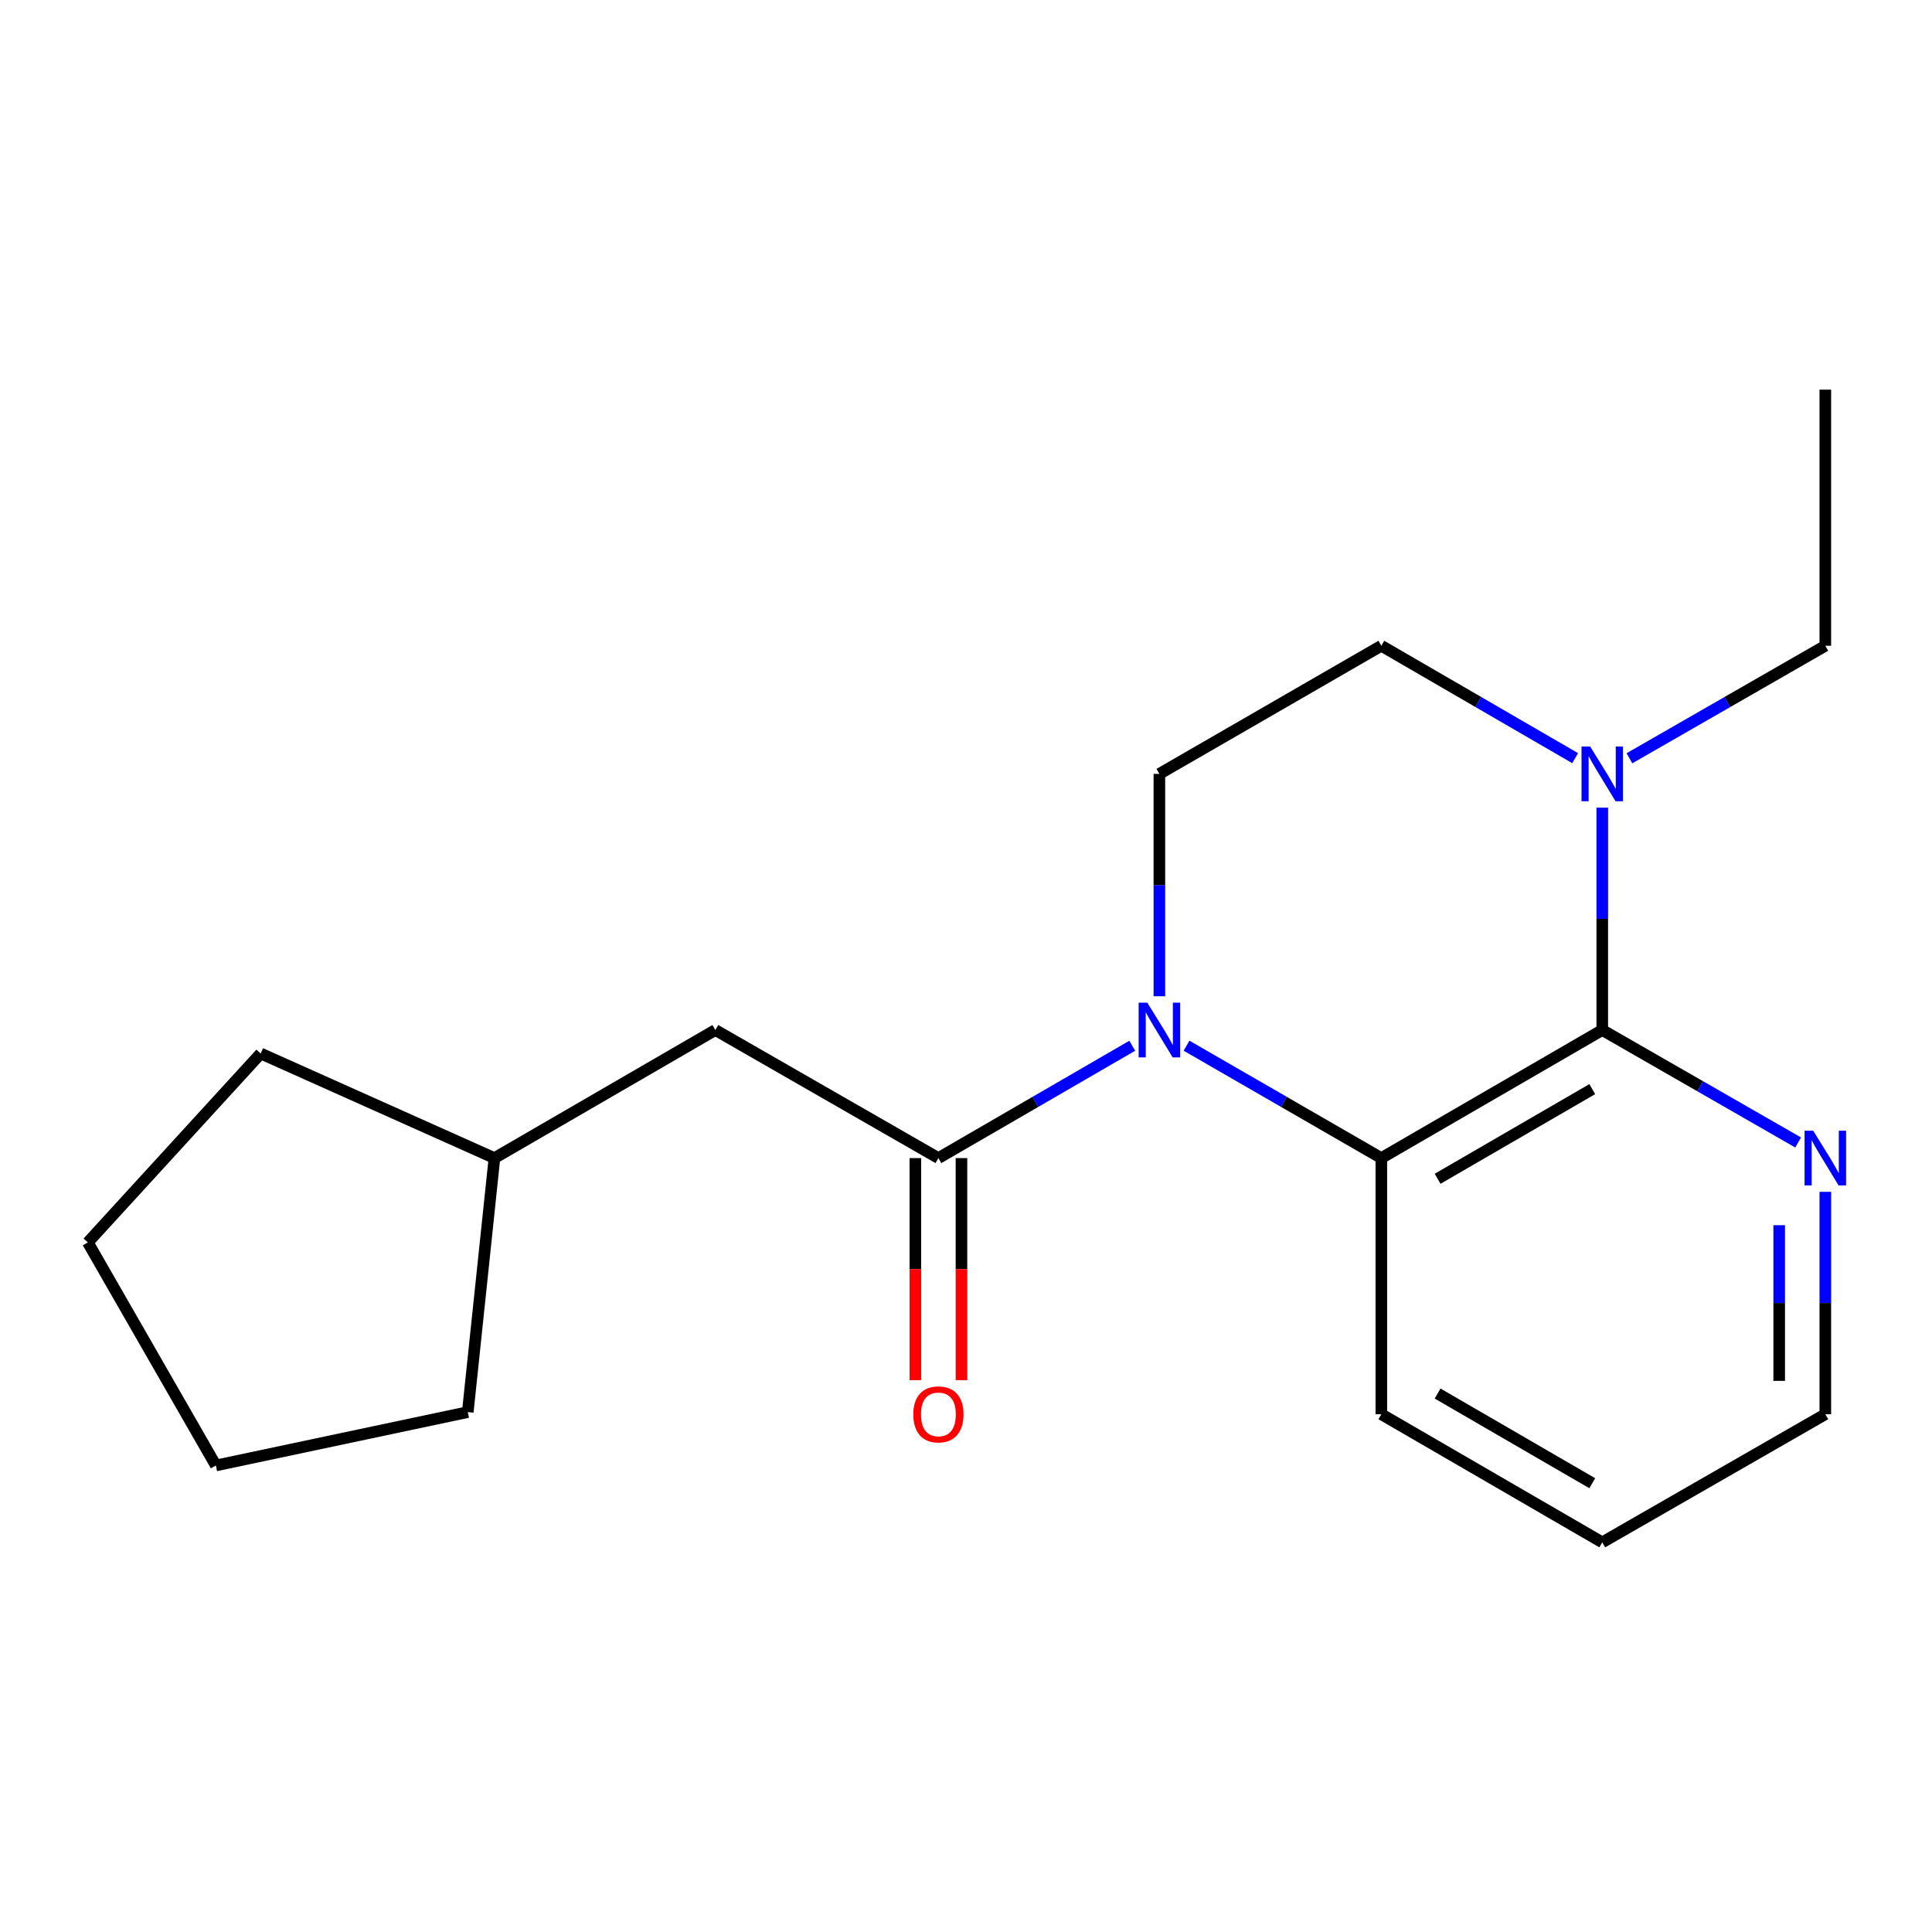 <?xml version='1.0' encoding='iso-8859-1'?>
<svg version='1.1' baseProfile='full'
              xmlns='http://www.w3.org/2000/svg'
                      xmlns:rdkit='http://www.rdkit.org/xml'
                      xmlns:xlink='http://www.w3.org/1999/xlink'
                  xml:space='preserve'
width='1000px' height='1000px' viewBox='0 0 1000 1000'>
<!-- END OF HEADER -->
<rect style='opacity:1.0;fill:#FFFFFF;stroke:none' width='1000' height='1000' x='0' y='0'> </rect>
<path class='bond-1' d='M 614.15,541.248 L 664.564,570.336' style='fill:none;fill-rule:evenodd;stroke:#0000FF;stroke-width:6px;stroke-linecap:butt;stroke-linejoin:miter;stroke-opacity:1' />
<path class='bond-1' d='M 664.564,570.336 L 714.977,599.425' style='fill:none;fill-rule:evenodd;stroke:#000000;stroke-width:6px;stroke-linecap:butt;stroke-linejoin:miter;stroke-opacity:1' />
<path class='bond-2' d='M 586.049,541.277 L 535.882,570.351' style='fill:none;fill-rule:evenodd;stroke:#0000FF;stroke-width:6px;stroke-linecap:butt;stroke-linejoin:miter;stroke-opacity:1' />
<path class='bond-2' d='M 535.882,570.351 L 485.715,599.425' style='fill:none;fill-rule:evenodd;stroke:#000000;stroke-width:6px;stroke-linecap:butt;stroke-linejoin:miter;stroke-opacity:1' />
<path class='bond-4' d='M 600.094,515.663 L 600.094,458.112' style='fill:none;fill-rule:evenodd;stroke:#0000FF;stroke-width:6px;stroke-linecap:butt;stroke-linejoin:miter;stroke-opacity:1' />
<path class='bond-4' d='M 600.094,458.112 L 600.094,400.562' style='fill:none;fill-rule:evenodd;stroke:#000000;stroke-width:6px;stroke-linecap:butt;stroke-linejoin:miter;stroke-opacity:1' />
<path class='bond-0' d='M 829.33,533.137 L 714.977,599.425' style='fill:none;fill-rule:evenodd;stroke:#000000;stroke-width:6px;stroke-linecap:butt;stroke-linejoin:miter;stroke-opacity:1' />
<path class='bond-0' d='M 824.149,563.734 L 744.103,610.136' style='fill:none;fill-rule:evenodd;stroke:#000000;stroke-width:6px;stroke-linecap:butt;stroke-linejoin:miter;stroke-opacity:1' />
<path class='bond-5' d='M 829.33,533.137 L 880.022,562.243' style='fill:none;fill-rule:evenodd;stroke:#000000;stroke-width:6px;stroke-linecap:butt;stroke-linejoin:miter;stroke-opacity:1' />
<path class='bond-5' d='M 880.022,562.243 L 930.715,591.348' style='fill:none;fill-rule:evenodd;stroke:#0000FF;stroke-width:6px;stroke-linecap:butt;stroke-linejoin:miter;stroke-opacity:1' />
<path class='bond-19' d='M 829.33,533.137 L 829.33,475.587' style='fill:none;fill-rule:evenodd;stroke:#000000;stroke-width:6px;stroke-linecap:butt;stroke-linejoin:miter;stroke-opacity:1' />
<path class='bond-19' d='M 829.33,475.587 L 829.33,418.036' style='fill:none;fill-rule:evenodd;stroke:#0000FF;stroke-width:6px;stroke-linecap:butt;stroke-linejoin:miter;stroke-opacity:1' />
<path class='bond-9' d='M 714.977,599.425 L 714.977,732.001' style='fill:none;fill-rule:evenodd;stroke:#000000;stroke-width:6px;stroke-linecap:butt;stroke-linejoin:miter;stroke-opacity:1' />
<path class='bond-7' d='M 485.715,599.425 L 370.262,533.137' style='fill:none;fill-rule:evenodd;stroke:#000000;stroke-width:6px;stroke-linecap:butt;stroke-linejoin:miter;stroke-opacity:1' />
<path class='bond-8' d='M 473.779,599.425 L 473.779,656.896' style='fill:none;fill-rule:evenodd;stroke:#000000;stroke-width:6px;stroke-linecap:butt;stroke-linejoin:miter;stroke-opacity:1' />
<path class='bond-8' d='M 473.779,656.896 L 473.779,714.366' style='fill:none;fill-rule:evenodd;stroke:#FF0000;stroke-width:6px;stroke-linecap:butt;stroke-linejoin:miter;stroke-opacity:1' />
<path class='bond-8' d='M 497.652,599.425 L 497.652,656.896' style='fill:none;fill-rule:evenodd;stroke:#000000;stroke-width:6px;stroke-linecap:butt;stroke-linejoin:miter;stroke-opacity:1' />
<path class='bond-8' d='M 497.652,656.896 L 497.652,714.366' style='fill:none;fill-rule:evenodd;stroke:#FF0000;stroke-width:6px;stroke-linecap:butt;stroke-linejoin:miter;stroke-opacity:1' />
<path class='bond-3' d='M 815.285,392.417 L 765.131,363.332' style='fill:none;fill-rule:evenodd;stroke:#0000FF;stroke-width:6px;stroke-linecap:butt;stroke-linejoin:miter;stroke-opacity:1' />
<path class='bond-3' d='M 765.131,363.332 L 714.977,334.247' style='fill:none;fill-rule:evenodd;stroke:#000000;stroke-width:6px;stroke-linecap:butt;stroke-linejoin:miter;stroke-opacity:1' />
<path class='bond-10' d='M 843.398,392.481 L 894.091,363.364' style='fill:none;fill-rule:evenodd;stroke:#0000FF;stroke-width:6px;stroke-linecap:butt;stroke-linejoin:miter;stroke-opacity:1' />
<path class='bond-10' d='M 894.091,363.364 L 944.783,334.247' style='fill:none;fill-rule:evenodd;stroke:#000000;stroke-width:6px;stroke-linecap:butt;stroke-linejoin:miter;stroke-opacity:1' />
<path class='bond-6' d='M 600.094,400.562 L 714.977,334.247' style='fill:none;fill-rule:evenodd;stroke:#000000;stroke-width:6px;stroke-linecap:butt;stroke-linejoin:miter;stroke-opacity:1' />
<path class='bond-20' d='M 944.783,616.899 L 944.783,674.45' style='fill:none;fill-rule:evenodd;stroke:#0000FF;stroke-width:6px;stroke-linecap:butt;stroke-linejoin:miter;stroke-opacity:1' />
<path class='bond-20' d='M 944.783,674.45 L 944.783,732.001' style='fill:none;fill-rule:evenodd;stroke:#000000;stroke-width:6px;stroke-linecap:butt;stroke-linejoin:miter;stroke-opacity:1' />
<path class='bond-20' d='M 920.91,634.165 L 920.91,674.45' style='fill:none;fill-rule:evenodd;stroke:#0000FF;stroke-width:6px;stroke-linecap:butt;stroke-linejoin:miter;stroke-opacity:1' />
<path class='bond-20' d='M 920.91,674.45 L 920.91,714.735' style='fill:none;fill-rule:evenodd;stroke:#000000;stroke-width:6px;stroke-linecap:butt;stroke-linejoin:miter;stroke-opacity:1' />
<path class='bond-11' d='M 370.262,533.137 L 255.923,599.425' style='fill:none;fill-rule:evenodd;stroke:#000000;stroke-width:6px;stroke-linecap:butt;stroke-linejoin:miter;stroke-opacity:1' />
<path class='bond-15' d='M 714.977,732.001 L 829.33,798.315' style='fill:none;fill-rule:evenodd;stroke:#000000;stroke-width:6px;stroke-linecap:butt;stroke-linejoin:miter;stroke-opacity:1' />
<path class='bond-15' d='M 744.106,721.296 L 824.153,767.716' style='fill:none;fill-rule:evenodd;stroke:#000000;stroke-width:6px;stroke-linecap:butt;stroke-linejoin:miter;stroke-opacity:1' />
<path class='bond-16' d='M 944.783,334.247 L 944.783,201.685' style='fill:none;fill-rule:evenodd;stroke:#000000;stroke-width:6px;stroke-linecap:butt;stroke-linejoin:miter;stroke-opacity:1' />
<path class='bond-13' d='M 255.923,599.425 L 134.939,545.286' style='fill:none;fill-rule:evenodd;stroke:#000000;stroke-width:6px;stroke-linecap:butt;stroke-linejoin:miter;stroke-opacity:1' />
<path class='bond-14' d='M 255.923,599.425 L 242.116,730.9' style='fill:none;fill-rule:evenodd;stroke:#000000;stroke-width:6px;stroke-linecap:butt;stroke-linejoin:miter;stroke-opacity:1' />
<path class='bond-12' d='M 944.783,732.001 L 829.33,798.315' style='fill:none;fill-rule:evenodd;stroke:#000000;stroke-width:6px;stroke-linecap:butt;stroke-linejoin:miter;stroke-opacity:1' />
<path class='bond-17' d='M 134.939,545.286 L 45.455,643.073' style='fill:none;fill-rule:evenodd;stroke:#000000;stroke-width:6px;stroke-linecap:butt;stroke-linejoin:miter;stroke-opacity:1' />
<path class='bond-18' d='M 242.116,730.9 L 111.729,758.526' style='fill:none;fill-rule:evenodd;stroke:#000000;stroke-width:6px;stroke-linecap:butt;stroke-linejoin:miter;stroke-opacity:1' />
<path class='bond-21' d='M 45.455,643.073 L 111.729,758.526' style='fill:none;fill-rule:evenodd;stroke:#000000;stroke-width:6px;stroke-linecap:butt;stroke-linejoin:miter;stroke-opacity:1' />
<path  class='atom-0' d='M 593.834 518.977
L 603.114 533.977
Q 604.034 535.457, 605.514 538.137
Q 606.994 540.817, 607.074 540.977
L 607.074 518.977
L 610.834 518.977
L 610.834 547.297
L 606.954 547.297
L 596.994 530.897
Q 595.834 528.977, 594.594 526.777
Q 593.394 524.577, 593.034 523.897
L 593.034 547.297
L 589.354 547.297
L 589.354 518.977
L 593.834 518.977
' fill='#0000FF'/>
<path  class='atom-4' d='M 823.07 386.402
L 832.35 401.402
Q 833.27 402.882, 834.75 405.562
Q 836.23 408.242, 836.31 408.402
L 836.31 386.402
L 840.07 386.402
L 840.07 414.722
L 836.19 414.722
L 826.23 398.322
Q 825.07 396.402, 823.83 394.202
Q 822.63 392.002, 822.27 391.322
L 822.27 414.722
L 818.59 414.722
L 818.59 386.402
L 823.07 386.402
' fill='#0000FF'/>
<path  class='atom-6' d='M 938.523 585.265
L 947.803 600.265
Q 948.723 601.745, 950.203 604.425
Q 951.683 607.105, 951.763 607.265
L 951.763 585.265
L 955.523 585.265
L 955.523 613.585
L 951.643 613.585
L 941.683 597.185
Q 940.523 595.265, 939.283 593.065
Q 938.083 590.865, 937.723 590.185
L 937.723 613.585
L 934.043 613.585
L 934.043 585.265
L 938.523 585.265
' fill='#0000FF'/>
<path  class='atom-9' d='M 472.715 732.081
Q 472.715 725.281, 476.075 721.481
Q 479.435 717.681, 485.715 717.681
Q 491.995 717.681, 495.355 721.481
Q 498.715 725.281, 498.715 732.081
Q 498.715 738.961, 495.315 742.881
Q 491.915 746.761, 485.715 746.761
Q 479.475 746.761, 476.075 742.881
Q 472.715 739.001, 472.715 732.081
M 485.715 743.561
Q 490.035 743.561, 492.355 740.681
Q 494.715 737.761, 494.715 732.081
Q 494.715 726.521, 492.355 723.721
Q 490.035 720.881, 485.715 720.881
Q 481.395 720.881, 479.035 723.681
Q 476.715 726.481, 476.715 732.081
Q 476.715 737.801, 479.035 740.681
Q 481.395 743.561, 485.715 743.561
' fill='#FF0000'/>
</svg>
